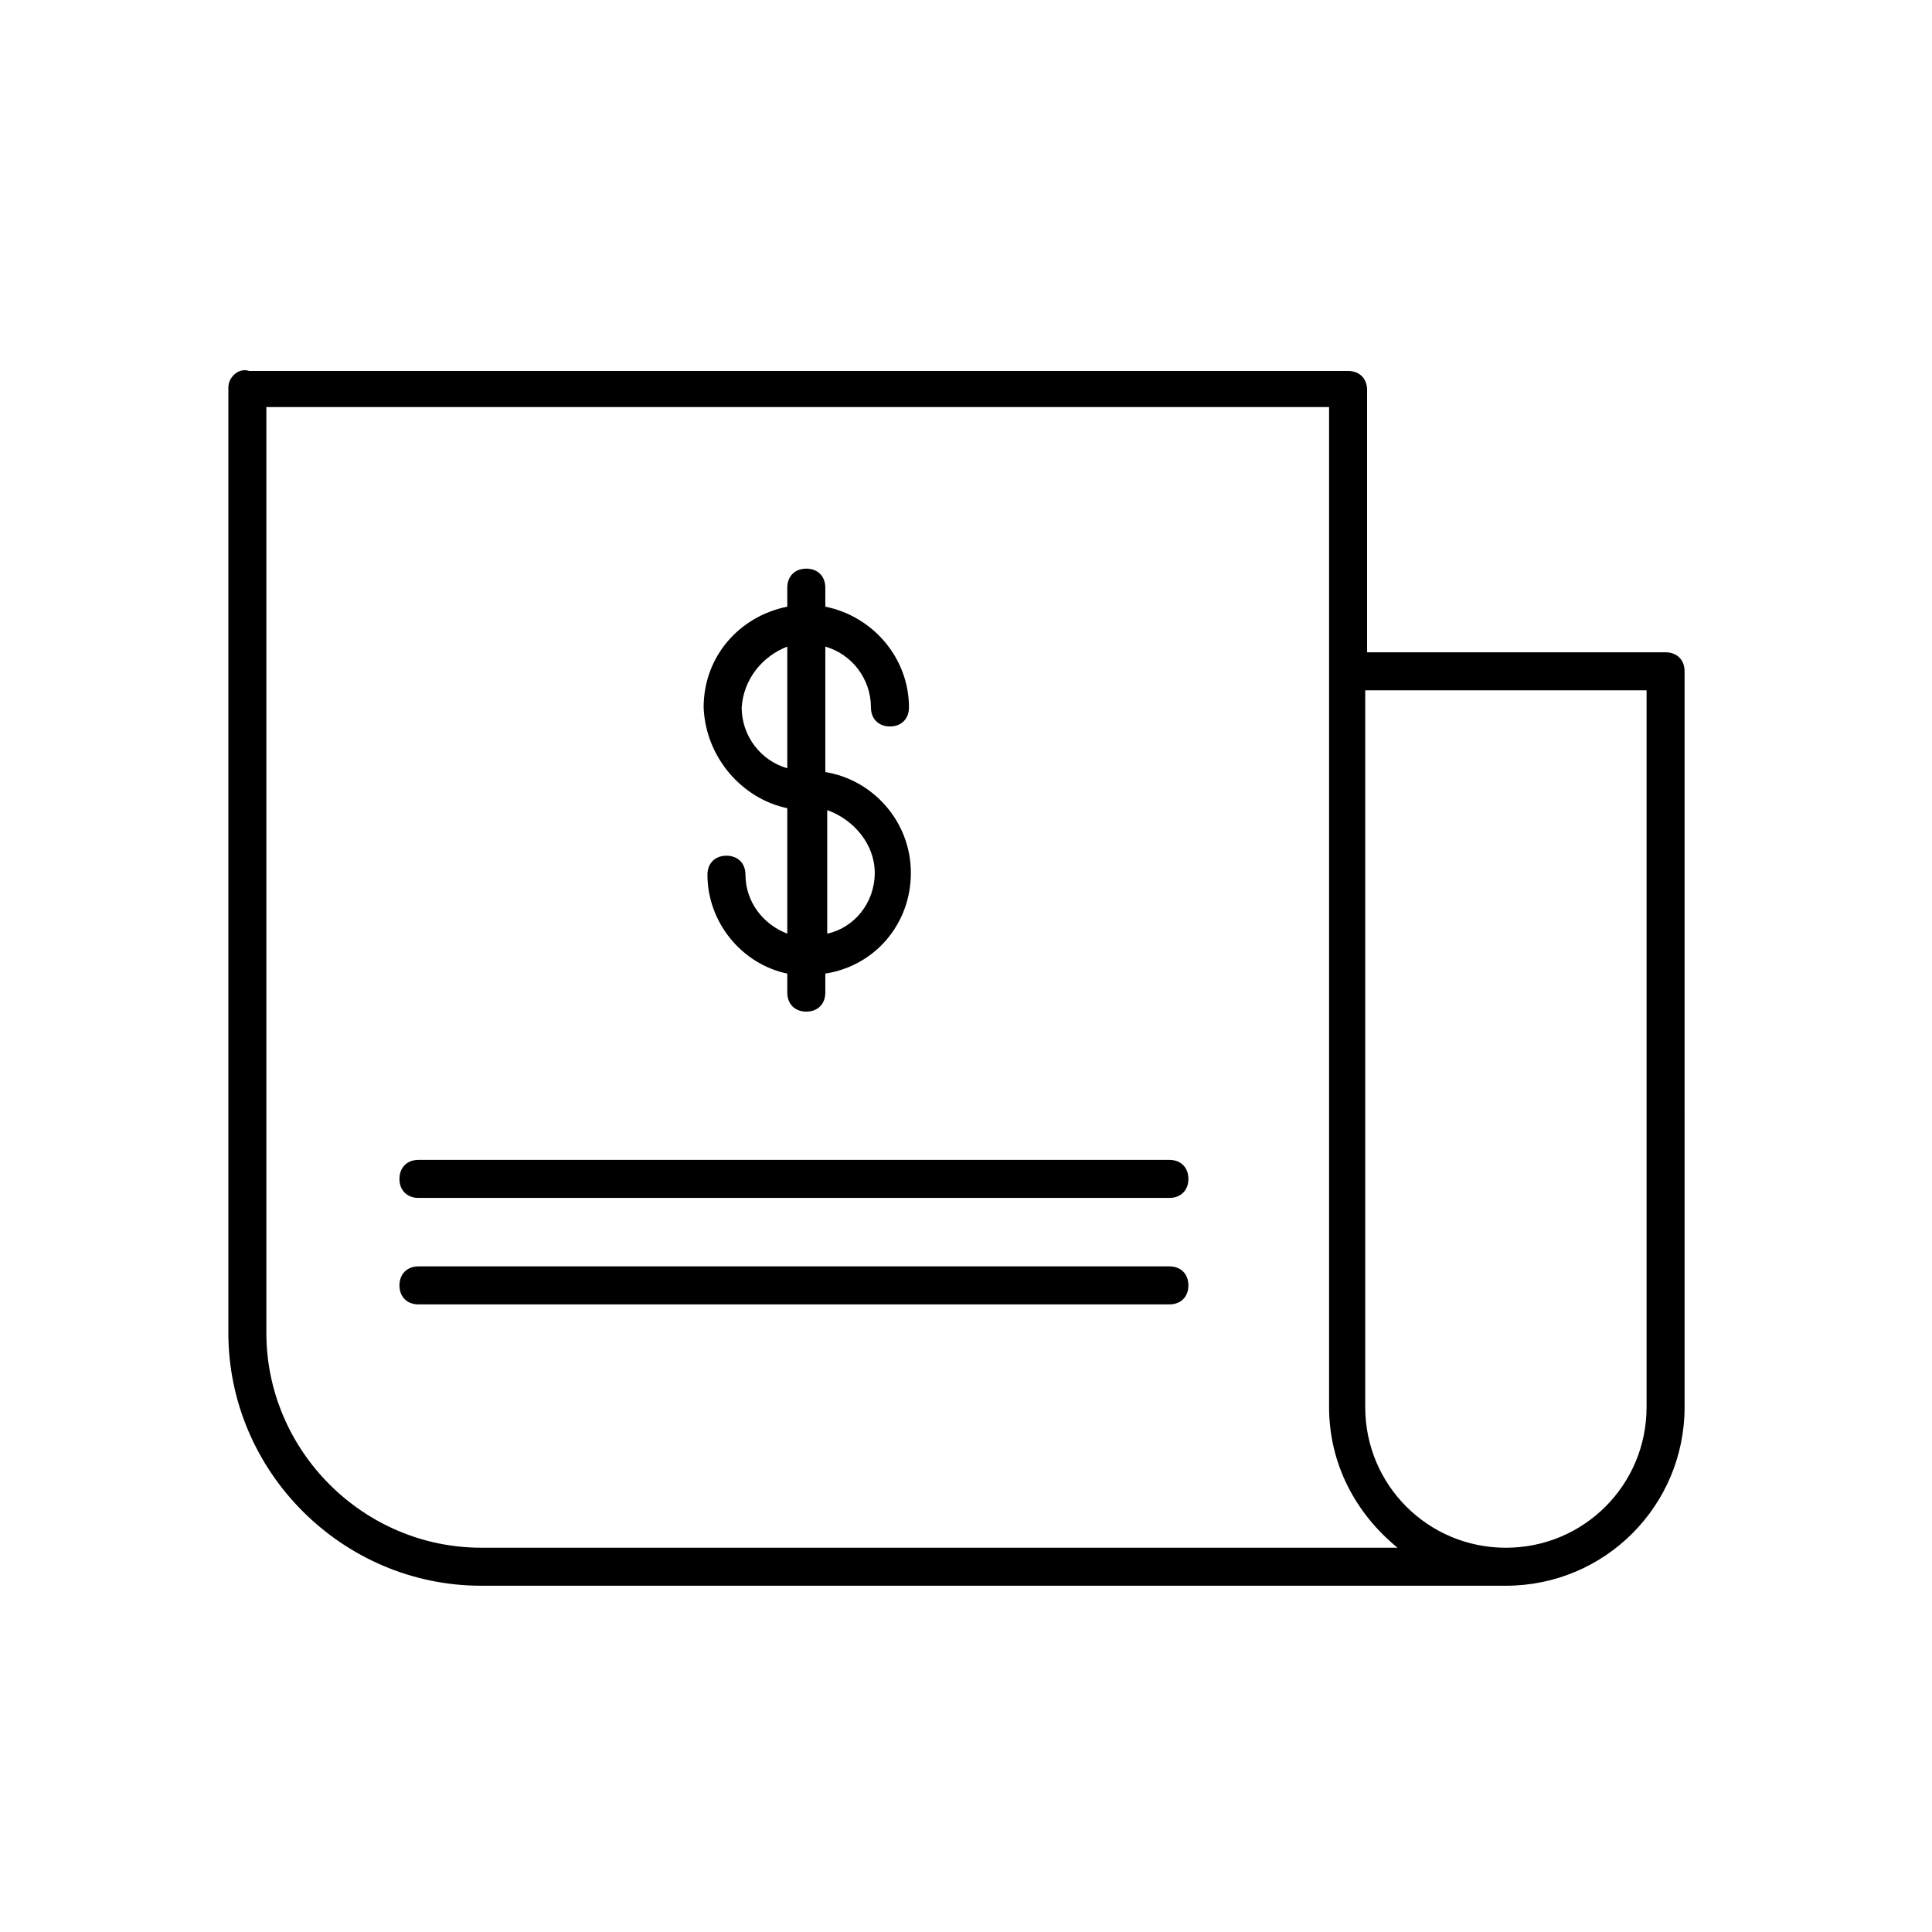 <?xml version="1.0" encoding="UTF-8"?>
<!-- The Best Svg Icon site in the world: iconSvg.co, Visit us! https://iconsvg.co -->
<svg fill="#000000" width="800px" height="800px" version="1.1" viewBox="144 144 512 512" xmlns="http://www.w3.org/2000/svg">
 <g>
  <path d="m254.9 461.46h199c3.023 0 5.039-2.016 5.039-5.039 0-3.023-2.016-5.039-5.039-5.039h-199c-3.023 0-5.039 2.016-5.039 5.039 0 3.023 2.016 5.039 5.039 5.039z"/>
  <path d="m254.9 489.68h199c3.023 0 5.039-2.016 5.039-5.039 0-3.023-2.016-5.039-5.039-5.039l-199 0.004c-3.023 0-5.039 2.016-5.039 5.039 0 3.019 2.016 5.035 5.039 5.035z"/>
  <path d="m206.03 243.31c-1.008 1.008-1.512 2.016-1.512 3.527v250.39c0 36.777 30.23 67.008 67.008 67.008h271.55c26.199 0 47.359-21.16 47.359-47.359v-0.504-1.008l-0.004-193.46c0-3.023-2.016-5.039-5.039-5.039l-79.098 0.004v-69.527c0-3.023-2.016-5.039-5.039-5.039h-291.2c-1.508-0.504-3.019 0-4.027 1.008zm374.33 83.633v188.43 0.504 1.008c0 20.656-16.625 37.281-37.281 37.281s-37.281-16.625-37.281-37.281v-189.94zm-365.26-75.066h281.12v265c0 15.113 7.055 28.215 18.137 37.281h-242.84c-31.234 0-56.93-25.695-56.93-56.93v-245.36z"/>
  <path d="m352.64 358.18v33.25c-6.551-2.519-11.082-8.566-11.082-15.617 0-3.023-2.016-5.039-5.039-5.039-3.023 0-5.039 2.016-5.039 5.039 0 12.594 9.07 23.68 21.16 26.199v5.039c0 3.023 2.016 5.039 5.039 5.039 3.023 0 5.039-2.016 5.039-5.039v-5.039c13.098-2.016 22.672-13.098 22.672-26.703 0-13.602-10.078-24.688-22.672-26.703v-33.25c7.055 2.016 12.09 8.566 12.09 16.121 0 3.023 2.016 5.039 5.039 5.039 3.023 0 5.039-2.016 5.039-5.039 0-13.098-9.574-24.184-22.168-26.703v-5.039c0-3.023-2.016-5.039-5.039-5.039-3.023 0-5.039 2.016-5.039 5.039v5.039c-12.594 2.519-22.168 13.098-22.168 26.703 0.504 13.098 10.078 24.184 22.168 26.703zm23.176 17.129c0 8.062-5.543 14.609-12.594 16.121v-32.746c7.051 2.519 12.594 9.066 12.594 16.625zm-23.176-59.953v32.242c-7.055-2.016-12.09-8.566-12.09-16.121 0.504-7.559 5.539-13.602 12.09-16.121z"/>
 </g>
</svg>